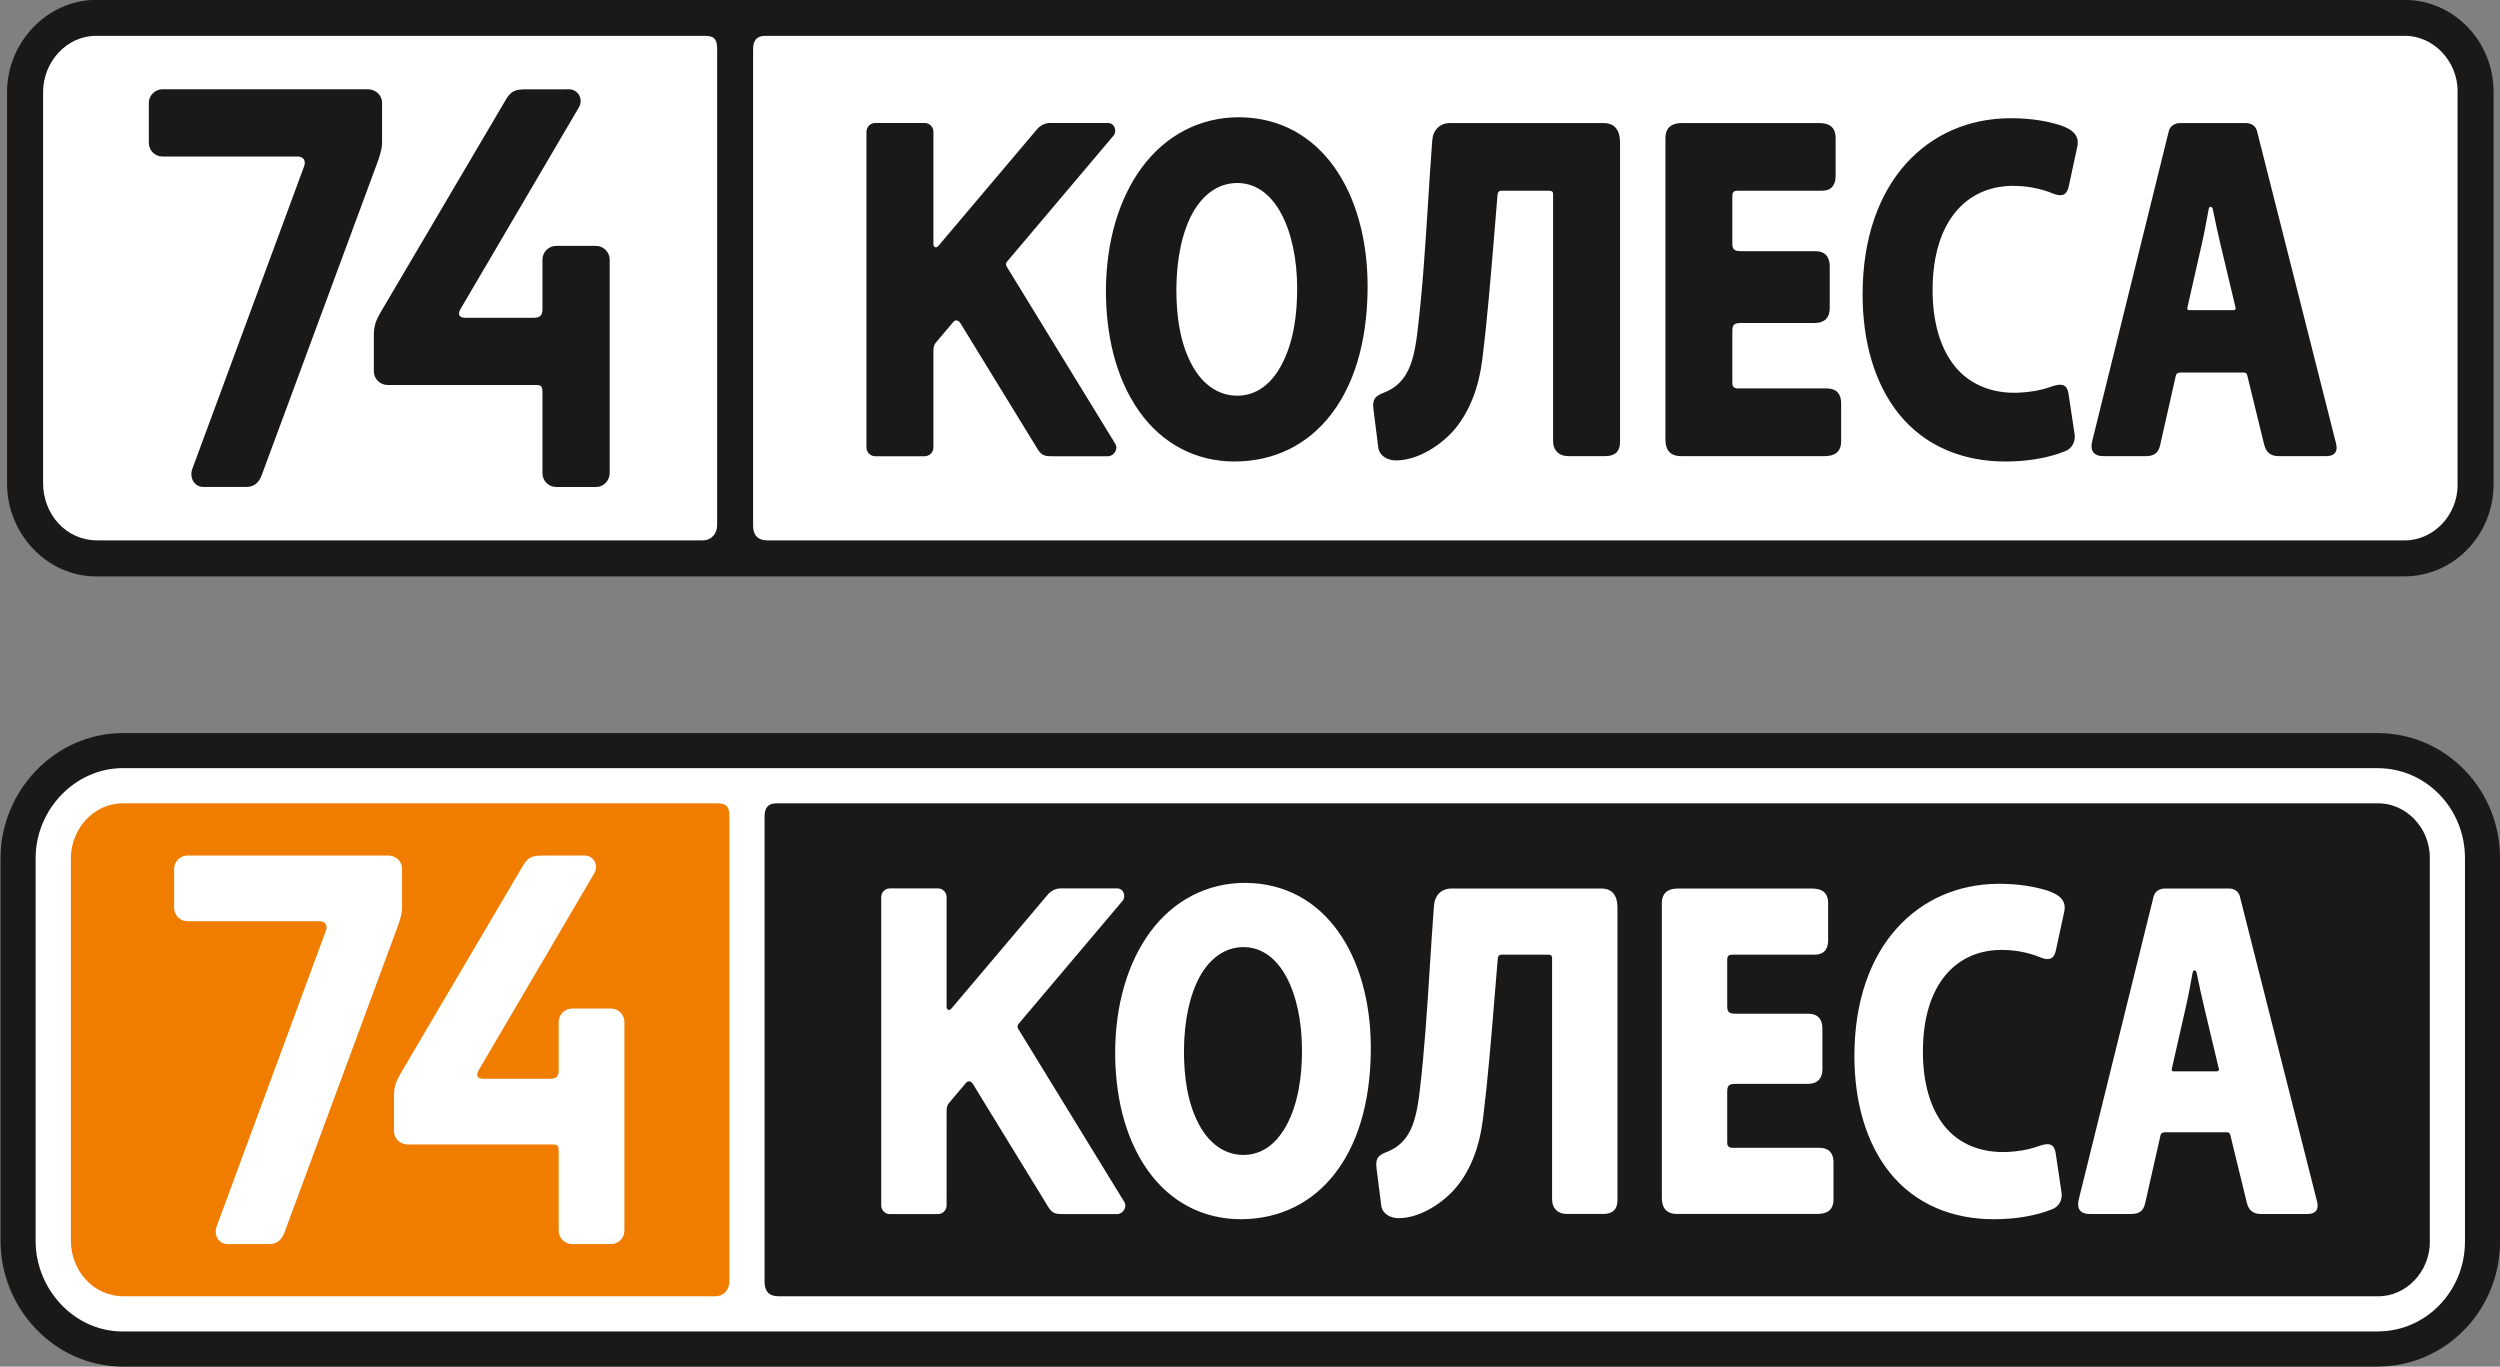 <?xml version="1.0" encoding="UTF-8"?>
<svg xmlns="http://www.w3.org/2000/svg" xmlns:xlink="http://www.w3.org/1999/xlink" width="285pt" height="155.8pt" viewBox="0 0 285 155.8" version="1.1">
<rect x="0" y="0" width="285" height="155.8" fill="#808080" stroke="none"/>
<defs>
<clipPath id="clip1">
  <path d="M 0 83 L 285 83 L 285 155.801 L 0 155.801 Z M 0 83 "/>
</clipPath>
<clipPath id="clip2">
  <path d="M 0 84 L 285 84 L 285 155.801 L 0 155.801 Z M 0 84 "/>
</clipPath>
</defs>
<g id="surface1">
<path style="fill-rule:evenodd;fill:rgb(100%,100%,100%);fill-opacity:1;stroke-width:2;stroke-linecap:butt;stroke-linejoin:miter;stroke:rgb(0%,0%,0%);stroke-opacity:1;stroke-miterlimit:4;" d="M 112.148 1537.062 L 2738.555 1537.062 C 2784.219 1537.062 2821.562 1498.859 2821.562 1452.141 L 2821.562 1006.945 C 2821.562 960.227 2784.219 922.023 2738.555 922.023 L 112.148 922.023 C 66.523 922.023 29.18 960.227 29.18 1006.945 L 29.18 1452.141 C 29.18 1498.859 66.523 1537.062 112.148 1537.062 Z M 112.148 1537.062 " transform="matrix(0.1,0,0,-0.1,0,155.8)"/>
<path style=" stroke:none;fill-rule:evenodd;fill:rgb(10.594%,9.813%,9.424%);fill-opacity:1;" d="M 27.988 53.27 C 27.965 53.297 27.953 53.312 27.98 53.285 C 27.984 53.277 27.988 53.273 27.988 53.27 Z M 27.988 53.27 "/>
<path style=" stroke:none;fill-rule:evenodd;fill:rgb(10.594%,9.813%,9.424%);fill-opacity:1;" d="M 43.555 16.297 C 43.555 17.031 43.227 17.969 42.988 18.625 L 29.848 54.133 C 29.531 54.992 29.004 55.523 28.043 55.512 L 23.188 55.512 C 22.113 55.512 21.578 54.402 21.918 53.473 L 34.672 18.953 C 34.898 18.348 34.594 17.844 33.953 17.844 L 18.523 17.844 C 18.117 17.844 17.711 17.68 17.418 17.391 L 17.418 17.387 C 17.129 17.098 16.965 16.684 16.965 16.277 L 16.965 11.73 C 16.965 10.871 17.684 10.18 18.527 10.176 L 41.914 10.176 C 42.805 10.176 43.555 10.816 43.555 11.734 Z M 59.965 10.184 L 64.871 10.18 C 65.902 10.18 66.543 11.305 65.996 12.234 L 52.496 35.234 C 52.152 35.816 52.332 36.227 53.031 36.227 L 60.867 36.227 C 61.539 36.227 61.84 35.938 61.84 35.273 L 61.84 29.598 C 61.84 28.73 62.547 28.031 63.418 28.031 L 67.938 28.031 C 68.789 28.031 69.504 28.73 69.504 29.594 L 69.504 53.938 C 69.504 54.797 68.812 55.523 67.941 55.516 L 63.41 55.516 C 62.551 55.52 61.84 54.812 61.84 53.957 L 61.84 44.742 C 61.84 44.145 61.785 43.891 61.129 43.891 L 44.207 43.891 C 43.34 43.891 42.617 43.203 42.617 42.336 L 42.617 38.125 C 42.617 37.211 42.879 36.473 43.34 35.691 L 57.707 11.293 C 58.293 10.285 58.922 10.188 59.965 10.184 Z M 59.965 10.184 "/>
<path style=" stroke:none;fill-rule:evenodd;fill:rgb(10.594%,9.813%,9.424%);fill-opacity:1;" d="M 61.906 35.883 L 61.914 35.875 L 61.898 35.887 C 61.895 35.895 61.891 35.895 61.906 35.883 Z M 61.906 35.883 "/>
<path style=" stroke:none;fill-rule:evenodd;fill:rgb(10.594%,9.813%,9.424%);fill-opacity:1;" d="M 11.012 -0.02 L 274.117 -0.02 L 274.117 -0.012 C 276.926 -0.012 279.473 1.176 281.312 3.086 C 283.133 4.977 284.262 7.582 284.262 10.445 L 284.27 10.445 L 284.27 55.242 L 284.262 55.242 C 284.262 58.109 283.133 60.715 281.312 62.605 C 279.473 64.516 276.926 65.703 274.117 65.703 L 274.117 65.711 L 10.965 65.711 C 5.25 65.711 0.805 60.723 0.805 55.168 L 0.805 10.465 C 0.805 4.895 5.324 -0.02 11.012 -0.02 Z M 81.754 59.887 L 81.754 5.594 C 81.754 4.551 81.484 4.086 80.363 4.086 L 10.973 4.086 C 7.504 4.086 4.914 7.148 4.914 10.473 L 4.914 55.098 C 4.914 58.547 7.461 61.602 11.086 61.602 L 80.113 61.602 C 81.109 61.602 81.754 60.828 81.754 59.887 Z M 85.855 5.594 L 85.855 59.922 C 85.855 60.977 86.367 61.602 87.465 61.602 L 274.117 61.602 L 274.117 61.609 C 275.762 61.609 277.262 60.902 278.359 59.766 C 279.477 58.605 280.172 57.004 280.172 55.242 L 280.16 55.242 L 280.16 10.445 L 280.172 10.445 C 280.172 8.684 279.477 7.086 278.359 5.926 C 277.266 4.785 275.762 4.078 274.117 4.078 L 274.117 4.086 L 87.207 4.086 C 86.246 4.086 85.855 4.66 85.855 5.594 Z M 85.855 5.594 "/>
<path style=" stroke:none;fill-rule:evenodd;fill:rgb(10.594%,9.813%,9.424%);fill-opacity:1;" d="M 141.285 13.367 C 146.008 13.402 149.664 15.598 152.145 19.102 C 154.598 22.566 155.887 27.316 155.906 32.504 C 155.922 37.59 154.93 43.117 151.738 47.254 C 149.074 50.703 145.285 52.594 140.754 52.613 C 136.297 52.613 132.484 50.562 129.906 46.945 C 127.074 42.977 126.074 37.91 126.074 33.133 C 126.094 27.52 127.574 22.609 130.176 19.086 C 132.844 15.469 136.762 13.352 141.285 13.367 Z M 135.98 24.25 C 134.777 26.414 134.129 29.449 134.105 32.934 C 134.098 35.914 134.492 39.199 136.012 41.84 C 137.094 43.723 138.797 45.109 141.055 45.109 C 143.184 45.105 144.867 43.836 146.027 41.723 C 147.492 39.059 147.887 35.77 147.879 32.785 C 147.859 29.535 147.238 26.539 146.059 24.352 C 144.926 22.242 143.27 20.902 141.141 20.863 C 138.816 20.824 137.066 22.301 135.98 24.25 Z M 163.277 16.004 C 163.363 14.836 164.121 14.027 165.32 14.027 L 182.812 14.027 C 184.164 14.027 184.684 14.977 184.684 16.203 L 184.684 50.406 C 184.684 51.48 184.09 51.996 183.035 51.996 L 178.758 51.996 C 177.738 51.996 177.055 51.348 177.055 50.309 L 177.055 22.164 C 177.055 21.809 176.879 21.746 176.555 21.746 L 171.184 21.746 C 170.852 21.746 170.738 21.934 170.715 22.246 C 170.609 23.645 170.488 24.992 170.379 26.34 C 169.973 31.277 169.566 36.262 168.984 40.953 L 168.984 40.965 C 168.594 44.129 167.57 46.758 166.012 48.719 C 164.484 50.637 161.695 52.496 159.129 52.488 C 158.246 52.484 157.309 52.035 157.133 51.086 L 156.57 46.641 C 156.402 45.32 156.969 45.086 157.898 44.707 C 159.59 44.012 160.508 42.68 161.004 40.973 C 161.27 40.062 161.449 39.004 161.59 37.832 C 162.172 32.969 162.484 28.047 162.797 23.137 C 162.945 20.738 163.098 18.348 163.277 16.004 Z M 230.109 44.766 C 227.301 44.887 224.578 43.961 222.777 41.664 C 221.184 39.637 220.316 36.695 220.316 33.07 L 220.32 33.07 L 220.32 33.066 L 220.316 33.066 C 220.316 29.039 221.336 26.059 222.996 24.09 C 224.598 22.195 226.812 21.234 229.301 21.191 C 230.938 21.164 232.586 21.457 234.094 22.082 C 235.012 22.461 235.629 22.254 235.836 21.258 L 236.809 16.742 C 237.195 15.07 235.602 14.473 234.379 14.129 C 232.656 13.648 230.84 13.465 229.062 13.477 C 224.438 13.516 220.27 15.312 217.246 18.699 C 214.211 22.105 212.336 27.117 212.336 33.562 L 212.328 33.562 L 212.328 33.566 L 212.336 33.566 C 212.336 38.949 213.703 43.699 216.41 47.109 C 219.43 50.914 223.844 52.617 228.613 52.613 C 230.895 52.609 233.305 52.289 235.43 51.438 C 236.211 51.129 236.629 50.34 236.504 49.5 L 235.812 44.902 C 235.609 43.52 234.672 43.789 233.676 44.133 C 232.527 44.531 231.324 44.715 230.109 44.766 Z M 258.109 50.66 L 256.184 42.781 C 256.129 42.535 255.977 42.465 255.738 42.465 L 248.586 42.465 C 248.34 42.465 248.102 42.551 248.047 42.816 L 246.254 50.758 C 246.051 51.66 245.527 52 244.629 52 L 239.82 52 C 238.691 52 238.234 51.41 238.516 50.277 L 247.246 14.938 C 247.391 14.348 247.965 14.031 248.531 14.031 C 251.031 14.023 253.547 14.031 256.055 14.031 C 256.633 14.031 257.152 14.359 257.297 14.938 L 266.301 50.52 C 266.422 50.988 266.402 51.34 266.211 51.605 C 265.965 51.934 265.539 52 265.164 52 L 259.781 52 C 258.84 52 258.336 51.57 258.109 50.66 Z M 250.969 27.98 L 249.367 35.043 C 249.324 35.23 249.352 35.355 249.562 35.355 L 254.629 35.355 C 254.82 35.355 254.895 35.246 254.852 35.062 L 253.164 27.984 C 252.84 26.625 252.547 25.254 252.266 23.887 C 252.188 23.5 251.859 23.441 251.781 23.883 C 251.531 25.254 251.281 26.621 250.973 27.977 L 250.969 27.977 Z M 109.047 36.035 C 108.992 36.02 109.023 36.031 109.066 36.047 C 109.066 36.043 109.062 36.039 109.055 36.039 Z M 105.406 52.012 L 99.785 52.012 C 99.238 52.012 98.777 51.566 98.777 51.012 L 98.777 15.023 C 98.777 14.465 99.227 14.02 99.781 14.02 L 105.41 14.02 C 105.961 14.02 106.41 14.469 106.41 15.02 L 106.41 27.812 C 106.41 28.203 106.727 28.328 106.984 28.023 L 118.215 14.742 C 118.57 14.316 119.113 14.02 119.676 14.02 L 126.324 14.02 C 127.059 14.02 127.379 14.945 126.934 15.473 L 114.805 29.824 C 114.621 30.039 114.664 30.234 114.805 30.461 L 127.145 50.598 C 127.512 51.199 126.977 52.012 126.305 52.012 L 120.062 52.012 C 119.277 52.012 118.789 52.02 118.309 51.234 L 109.504 36.871 C 109.289 36.52 108.949 36.383 108.672 36.711 L 106.711 39.031 C 106.43 39.359 106.41 39.676 106.41 40.082 L 106.41 51.016 C 106.41 51.559 105.953 52.012 105.406 52.012 Z M 206.922 36.824 L 198.52 36.824 C 197.797 36.824 197.488 36.93 197.488 37.703 L 197.488 43.66 C 197.488 44.105 197.699 44.285 198.18 44.285 L 198.18 44.281 L 208.262 44.281 C 209.324 44.281 209.891 44.879 209.891 45.957 L 209.891 50.266 C 209.891 51.547 209.164 52 207.969 52 L 191.672 52 C 190.379 52 189.859 51.289 189.859 50.09 C 189.859 38.641 189.859 27.188 189.859 15.738 C 189.863 14.531 190.59 14.027 191.73 14.027 L 207.359 14.027 C 208.547 14.027 209.262 14.488 209.262 15.762 L 209.262 20.066 C 209.262 21.078 208.789 21.742 207.715 21.742 L 198.254 21.742 C 197.824 21.742 197.488 21.75 197.488 22.328 L 197.488 27.75 C 197.488 28.523 197.797 28.633 198.52 28.633 L 206.93 28.633 C 208.074 28.633 208.59 29.285 208.59 30.379 L 208.59 35.164 C 208.59 36.219 207.965 36.82 206.922 36.82 Z M 206.922 36.824 "/>
<path style=" stroke:none;fill-rule:evenodd;fill:rgb(100%,100%,100%);fill-opacity:1;" d="M 14.035 87.566 L 271.09 87.566 L 271.09 87.574 C 273.84 87.578 276.324 88.734 278.121 90.602 C 279.898 92.449 281.004 94.996 281.004 97.793 L 281.008 97.793 L 281.008 141.562 L 281.004 141.562 C 281.004 144.359 279.898 146.906 278.121 148.754 C 276.324 150.621 273.84 151.777 271.094 151.781 L 271.094 151.789 L 13.992 151.789 C 8.406 151.789 4.062 146.914 4.062 141.488 L 4.062 97.812 C 4.062 92.371 8.48 87.566 14.035 87.566 Z M 14.035 87.566 "/>
<g clip-path="url(#clip1)" clip-rule="nonzero">
<path style="fill:none;stroke-width:79.999;stroke-linecap:butt;stroke-linejoin:round;stroke:rgb(10.594%,9.813%,9.424%);stroke-opacity:1;stroke-miterlimit:4;" d="M 140.352 682.336 L 2710.898 682.336 L 2710.898 682.258 C 2738.398 682.219 2763.242 670.656 2781.211 651.984 C 2798.984 633.508 2810.039 608.039 2810.039 580.07 L 2810.078 580.07 L 2810.078 142.375 L 2810.039 142.375 C 2810.039 114.406 2798.984 88.938 2781.211 70.461 C 2763.242 51.789 2738.398 40.227 2710.938 40.188 L 2710.938 40.109 L 139.922 40.109 C 84.062 40.109 40.625 88.859 40.625 143.117 L 40.625 579.875 C 40.625 634.289 84.805 682.336 140.352 682.336 Z M 140.352 682.336 " transform="matrix(0.1,0,0,-0.1,0,155.8)"/>
</g>
<path style=" stroke:none;fill-rule:evenodd;fill:rgb(10.594%,9.813%,9.424%);fill-opacity:1;" d="M 87.16 93.055 L 87.16 146.133 C 87.16 147.164 87.656 147.773 88.73 147.773 L 271.094 147.773 L 271.094 147.781 C 272.699 147.781 274.164 147.09 275.234 145.98 C 276.324 144.844 277.004 143.281 277.004 141.562 L 276.996 141.562 L 276.996 97.793 L 277.004 97.793 C 277.004 96.074 276.328 94.512 275.234 93.379 C 274.164 92.266 272.699 91.574 271.09 91.574 L 271.09 91.582 L 88.477 91.582 C 87.543 91.582 87.16 92.141 87.16 93.055 Z M 87.16 93.055 "/>
<path style=" stroke:none;fill-rule:evenodd;fill:rgb(94.139%,48.631%,0%);fill-opacity:1;" d="M 83.148 146.098 L 83.148 93.055 C 83.148 92.035 82.887 91.582 81.793 91.582 L 13.996 91.582 C 10.609 91.582 8.082 94.574 8.082 97.816 L 8.082 141.418 C 8.082 144.789 10.566 147.773 14.105 147.773 L 81.551 147.773 C 82.523 147.773 83.148 147.016 83.148 146.098 Z M 83.148 146.098 "/>
<path style=" stroke:none;fill-rule:evenodd;fill:rgb(100%,100%,100%);fill-opacity:1;" d="M 30.629 139.633 C 30.602 139.656 30.59 139.676 30.613 139.645 C 30.617 139.641 30.621 139.637 30.629 139.633 Z M 30.629 139.633 "/>
<path style=" stroke:none;fill-rule:evenodd;fill:rgb(100%,100%,100%);fill-opacity:1;" d="M 45.836 103.508 C 45.836 104.227 45.512 105.145 45.277 105.785 L 32.441 140.477 C 32.129 141.316 31.617 141.832 30.676 141.824 L 25.93 141.82 C 24.883 141.82 24.355 140.738 24.691 139.832 L 37.152 106.105 C 37.379 105.512 37.082 105.02 36.445 105.02 L 21.379 105.02 C 20.98 105.02 20.582 104.863 20.293 104.578 L 20.297 104.574 C 20.012 104.289 19.848 103.887 19.852 103.492 L 19.852 99.051 C 19.852 98.207 20.555 97.535 21.383 97.527 L 44.23 97.527 C 45.102 97.527 45.836 98.156 45.836 99.051 Z M 61.863 97.535 L 66.66 97.531 C 67.668 97.531 68.289 98.633 67.758 99.539 L 54.566 122.012 C 54.23 122.578 54.402 122.98 55.09 122.98 L 62.746 122.98 C 63.402 122.98 63.691 122.699 63.691 122.051 L 63.691 116.508 C 63.691 115.66 64.387 114.973 65.238 114.973 L 69.652 114.973 C 70.484 114.973 71.184 115.656 71.184 116.5 L 71.184 140.285 C 71.184 141.125 70.508 141.832 69.656 141.824 L 65.23 141.824 C 64.387 141.832 63.691 141.141 63.691 140.301 L 63.691 131.301 C 63.691 130.719 63.645 130.469 63.004 130.469 L 46.465 130.469 C 45.617 130.469 44.914 129.797 44.914 128.949 L 44.914 124.836 C 44.914 123.941 45.172 123.223 45.621 122.457 L 59.656 98.621 C 60.23 97.637 60.848 97.539 61.863 97.535 Z M 61.863 97.535 "/>
<path style=" stroke:none;fill-rule:evenodd;fill:rgb(100%,100%,100%);fill-opacity:1;" d="M 63.758 122.645 L 63.766 122.637 L 63.754 122.648 C 63.746 122.656 63.746 122.656 63.758 122.645 Z M 63.758 122.645 "/>
<path style=" stroke:none;fill-rule:evenodd;fill:rgb(100%,100%,100%);fill-opacity:1;" d="M 141.984 100.648 C 146.602 100.684 150.176 102.828 152.598 106.25 C 154.992 109.637 156.254 114.277 156.273 119.344 C 156.289 124.316 155.32 129.715 152.199 133.758 C 149.598 137.125 145.895 138.973 141.465 138.992 C 137.109 138.992 133.391 136.988 130.871 133.457 C 128.105 129.578 127.129 124.629 127.129 119.961 C 127.145 114.477 128.594 109.676 131.133 106.234 C 133.738 102.699 137.566 100.633 141.984 100.648 Z M 136.805 111.281 C 135.629 113.395 134.988 116.363 134.973 119.766 C 134.965 122.676 135.352 125.887 136.836 128.465 C 137.895 130.309 139.555 131.664 141.762 131.664 C 143.844 131.656 145.488 130.414 146.621 128.352 C 148.051 125.746 148.438 122.535 148.426 119.621 C 148.41 116.445 147.805 113.516 146.652 111.379 C 145.547 109.32 143.926 108.012 141.844 107.969 C 139.574 107.934 137.863 109.375 136.805 111.281 Z M 163.477 103.223 C 163.559 102.082 164.301 101.293 165.469 101.293 L 182.562 101.293 C 183.883 101.293 184.391 102.219 184.391 103.418 L 184.391 136.836 C 184.391 137.887 183.809 138.391 182.777 138.391 L 178.598 138.391 C 177.605 138.391 176.938 137.754 176.938 136.742 L 176.938 109.242 C 176.938 108.895 176.762 108.832 176.449 108.832 L 171.199 108.832 C 170.879 108.832 170.766 109.016 170.742 109.32 C 170.637 110.688 170.52 112.004 170.41 113.324 C 170.02 118.148 169.621 123.016 169.055 127.602 L 169.051 127.602 L 169.051 127.609 C 168.672 130.703 167.672 133.27 166.145 135.188 C 164.652 137.059 161.93 138.879 159.422 138.871 C 158.559 138.867 157.641 138.43 157.473 137.5 L 156.922 133.16 C 156.758 131.867 157.312 131.641 158.219 131.27 C 159.871 130.59 160.77 129.285 161.254 127.617 C 161.512 126.73 161.691 125.695 161.828 124.551 C 162.395 119.801 162.699 114.988 163.004 110.191 C 163.152 107.852 163.301 105.512 163.477 103.223 Z M 228.777 131.324 C 226.027 131.441 223.371 130.539 221.609 128.297 C 220.051 126.312 219.211 123.438 219.211 119.898 L 219.211 119.895 C 219.211 115.961 220.199 113.047 221.824 111.125 C 223.391 109.273 225.555 108.336 227.984 108.293 C 229.586 108.266 231.191 108.551 232.672 109.164 C 233.562 109.535 234.164 109.332 234.367 108.355 L 235.32 103.945 C 235.695 102.309 234.141 101.727 232.941 101.391 C 231.262 100.922 229.484 100.742 227.754 100.754 C 223.234 100.793 219.16 102.547 216.211 105.855 C 213.234 109.184 211.402 114.082 211.402 120.379 L 211.402 120.383 C 211.402 125.645 212.746 130.281 215.387 133.613 C 218.34 137.332 222.652 138.996 227.312 138.992 C 229.547 138.992 231.895 138.676 233.973 137.844 C 234.734 137.543 235.141 136.77 235.016 135.949 L 234.348 131.461 C 234.148 130.109 233.227 130.371 232.258 130.707 C 231.137 131.098 229.965 131.277 228.777 131.328 Z M 256.133 137.086 L 254.254 129.387 C 254.195 129.145 254.047 129.078 253.816 129.078 L 246.82 129.078 C 246.59 129.078 246.355 129.16 246.297 129.422 L 244.547 137.18 C 244.352 138.062 243.84 138.395 242.965 138.395 L 238.262 138.395 C 237.156 138.395 236.715 137.816 236.984 136.711 L 245.516 102.18 C 245.66 101.605 246.219 101.293 246.773 101.293 C 249.219 101.289 251.676 101.293 254.129 101.293 C 254.688 101.293 255.195 101.613 255.34 102.18 L 264.137 136.945 C 264.254 137.402 264.234 137.746 264.047 138.008 C 263.809 138.328 263.391 138.395 263.023 138.395 L 257.766 138.395 C 256.84 138.395 256.348 137.977 256.133 137.086 Z M 249.156 114.922 L 247.59 121.824 C 247.547 122.008 247.574 122.129 247.781 122.129 L 252.73 122.129 C 252.922 122.129 252.992 122.023 252.949 121.844 L 251.301 114.93 C 250.984 113.598 250.699 112.262 250.422 110.926 C 250.344 110.547 250.027 110.488 249.949 110.922 C 249.711 112.258 249.465 113.598 249.156 114.922 Z M 110.488 122.797 C 110.434 122.781 110.465 122.789 110.508 122.805 C 110.508 122.805 110.504 122.801 110.496 122.797 Z M 106.93 138.406 L 101.438 138.406 C 100.906 138.406 100.461 137.969 100.461 137.43 L 100.461 102.266 C 100.461 101.719 100.895 101.281 101.438 101.281 L 106.934 101.281 C 107.469 101.281 107.91 101.723 107.91 102.262 L 107.91 114.762 C 107.91 115.141 108.223 115.266 108.473 114.965 L 119.441 101.992 C 119.797 101.574 120.324 101.281 120.879 101.281 L 127.367 101.281 C 128.09 101.281 128.398 102.191 127.965 102.703 L 116.113 116.727 C 115.938 116.934 115.977 117.129 116.113 117.348 L 128.172 137.023 C 128.531 137.609 128.008 138.406 127.352 138.406 L 121.254 138.406 C 120.484 138.406 120.004 138.41 119.535 137.645 L 110.934 123.609 C 110.723 123.266 110.391 123.133 110.121 123.453 L 108.203 125.723 C 107.93 126.043 107.91 126.352 107.914 126.75 L 107.91 137.43 C 107.91 137.965 107.465 138.406 106.93 138.406 Z M 206.117 123.562 L 197.906 123.562 C 197.199 123.562 196.902 123.668 196.902 124.426 L 196.902 130.246 C 196.902 130.68 197.109 130.855 197.578 130.855 L 197.578 130.852 L 207.426 130.852 C 208.465 130.852 209.02 131.434 209.02 132.492 L 209.02 136.699 C 209.02 137.953 208.312 138.391 207.141 138.391 L 191.219 138.391 C 189.949 138.391 189.449 137.699 189.449 136.527 C 189.449 125.34 189.449 114.152 189.449 102.965 C 189.453 101.785 190.16 101.293 191.273 101.293 L 206.547 101.293 C 207.711 101.293 208.406 101.742 208.406 102.984 L 208.406 107.195 C 208.406 108.184 207.941 108.832 206.895 108.832 L 197.648 108.832 C 197.23 108.832 196.902 108.84 196.902 109.402 L 196.902 114.699 C 196.902 115.457 197.199 115.562 197.906 115.562 L 206.129 115.562 C 207.246 115.562 207.754 116.199 207.754 117.266 L 207.754 121.945 C 207.754 122.973 207.137 123.562 206.117 123.562 Z M 206.117 123.562 "/>
<g clip-path="url(#clip2)" clip-rule="nonzero">
<path style=" stroke:none;fill-rule:evenodd;fill:rgb(10.594%,9.813%,9.424%);fill-opacity:1;" d="M 14.035 84.309 L 271.09 84.309 C 271.234 84.309 271.379 84.32 271.516 84.336 C 273.215 84.391 274.812 84.77 276.273 85.41 C 276.609 85.559 276.949 85.727 277.289 85.914 C 277.609 86.09 277.93 86.281 278.246 86.492 C 279.047 87.027 279.797 87.652 280.465 88.348 C 281.047 88.953 281.574 89.621 282.047 90.34 C 282.496 91.035 282.895 91.797 283.23 92.617 C 283.574 93.453 283.836 94.293 283.996 95.125 C 284.137 95.832 284.219 96.582 284.242 97.375 C 284.258 97.512 284.27 97.652 284.27 97.793 L 284.27 141.562 C 284.27 141.703 284.258 141.848 284.242 141.984 C 284.191 143.66 283.84 145.262 283.23 146.738 C 283.047 147.188 282.895 147.535 282.773 147.773 C 282.637 148.039 282.449 148.363 282.215 148.746 C 281.703 149.574 281.113 150.332 280.465 151.008 C 279.984 151.504 279.473 151.961 278.938 152.371 C 278.387 152.789 277.805 153.164 277.203 153.488 C 276.621 153.801 275.984 154.082 275.297 154.32 C 274.098 154.734 272.836 154.977 271.52 155.02 C 271.379 155.039 271.238 155.047 271.094 155.047 L 271.09 155.047 C 270.992 155.047 270.898 155.043 270.805 155.035 L 13.992 155.035 L 13.992 155.047 L 13.992 155.035 C 10.246 155.035 6.934 153.418 4.566 150.902 C 2.234 148.422 0.816 145.051 0.816 141.488 L 0.805 141.488 L 0.805 97.812 L 0.816 97.812 C 0.816 94.227 2.262 90.867 4.609 88.406 C 7 85.914 10.316 84.32 14.035 84.32 Z M 270.863 90.828 L 14.035 90.828 L 14.035 90.816 C 12.195 90.816 10.531 91.625 9.32 92.891 C 8.074 94.191 7.309 95.953 7.309 97.812 L 7.324 97.812 L 7.324 141.488 L 7.309 141.488 C 7.309 143.352 8.062 145.129 9.301 146.445 C 10.504 147.719 12.152 148.539 13.992 148.539 L 13.992 148.527 L 13.992 148.539 L 270.867 148.539 C 270.941 148.535 271.016 148.531 271.09 148.531 L 271.09 148.527 L 271.094 148.527 L 271.094 148.531 C 271.82 148.531 272.523 148.41 273.176 148.184 C 273.473 148.082 273.789 147.938 274.121 147.758 C 274.426 147.594 274.719 147.406 274.988 147.199 C 275.273 146.984 275.539 146.75 275.777 146.5 C 276.129 146.137 276.434 145.746 276.688 145.332 C 276.754 145.234 276.84 145.062 276.965 144.82 C 277.102 144.551 277.188 144.375 277.223 144.293 C 277.535 143.523 277.723 142.684 277.754 141.801 C 277.742 141.723 277.742 141.641 277.742 141.562 C 277.742 141.484 277.742 141.41 277.754 141.332 L 277.754 97.793 C 277.754 97.34 277.703 96.867 277.605 96.371 C 277.508 95.883 277.379 95.445 277.223 95.062 C 277.059 94.668 276.848 94.27 276.594 93.883 C 276.359 93.52 276.09 93.176 275.777 92.855 C 275.438 92.504 275.062 92.188 274.656 91.918 C 274.504 91.812 274.34 91.715 274.16 91.617 C 274.004 91.531 273.84 91.449 273.648 91.367 C 272.922 91.047 272.137 90.859 271.324 90.828 C 271.246 90.832 271.172 90.836 271.09 90.836 C 271.016 90.836 270.938 90.832 270.863 90.828 Z M 270.863 90.828 "/>
</g>
<path style=" stroke:none;fill-rule:evenodd;fill:rgb(100%,100%,100%);fill-opacity:1;" d="M 14.035 87.566 L 271.09 87.566 L 271.09 87.574 C 273.84 87.578 276.324 88.734 278.121 90.602 C 279.898 92.449 281.004 94.996 281.004 97.793 L 281.008 97.793 L 281.008 141.562 L 281.004 141.562 C 281.004 144.359 279.898 146.906 278.121 148.754 C 276.324 150.621 273.84 151.777 271.094 151.781 L 271.094 151.789 L 13.992 151.789 C 8.406 151.789 4.062 146.914 4.062 141.488 L 4.062 97.812 C 4.062 92.371 8.48 87.566 14.035 87.566 Z M 14.035 87.566 "/>
<path style=" stroke:none;fill-rule:evenodd;fill:rgb(10.594%,9.813%,9.424%);fill-opacity:1;" d="M 87.16 93.055 L 87.16 146.133 C 87.16 147.164 87.656 147.773 88.73 147.773 L 271.094 147.773 L 271.094 147.781 C 272.699 147.781 274.164 147.09 275.234 145.98 C 276.324 144.844 277.004 143.281 277.004 141.562 L 276.996 141.562 L 276.996 97.793 L 277.004 97.793 C 277.004 96.074 276.324 94.512 275.234 93.379 C 274.164 92.266 272.699 91.574 271.09 91.574 L 271.09 91.582 L 88.477 91.582 C 87.543 91.582 87.16 92.141 87.16 93.055 Z M 87.16 93.055 "/>
<path style=" stroke:none;fill-rule:evenodd;fill:rgb(94.139%,48.631%,0%);fill-opacity:1;" d="M 83.148 146.098 L 83.148 93.055 C 83.148 92.035 82.887 91.582 81.793 91.582 L 13.996 91.582 C 10.609 91.582 8.082 94.574 8.082 97.816 L 8.082 141.418 C 8.082 144.789 10.566 147.773 14.105 147.773 L 81.551 147.773 C 82.523 147.773 83.148 147.016 83.148 146.098 Z M 83.148 146.098 "/>
<path style=" stroke:none;fill-rule:evenodd;fill:rgb(100%,100%,100%);fill-opacity:1;" d="M 30.629 139.633 C 30.602 139.656 30.59 139.676 30.613 139.645 C 30.617 139.641 30.621 139.637 30.629 139.633 Z M 30.629 139.633 "/>
<path style=" stroke:none;fill-rule:evenodd;fill:rgb(100%,100%,100%);fill-opacity:1;" d="M 45.836 103.508 C 45.836 104.227 45.512 105.145 45.277 105.785 L 32.441 140.477 C 32.129 141.316 31.617 141.832 30.676 141.824 L 25.93 141.82 C 24.883 141.82 24.355 140.738 24.691 139.832 L 37.152 106.105 C 37.379 105.512 37.082 105.02 36.445 105.02 L 21.379 105.02 C 20.98 105.02 20.582 104.863 20.293 104.578 L 20.297 104.574 C 20.012 104.289 19.848 103.887 19.852 103.492 L 19.852 99.051 C 19.852 98.207 20.555 97.535 21.383 97.527 L 44.23 97.527 C 45.102 97.527 45.836 98.156 45.836 99.051 Z M 61.863 97.535 L 66.66 97.531 C 67.668 97.531 68.289 98.633 67.758 99.539 L 54.566 122.012 C 54.23 122.578 54.402 122.98 55.09 122.98 L 62.746 122.98 C 63.402 122.98 63.691 122.699 63.691 122.051 L 63.691 116.508 C 63.691 115.66 64.387 114.973 65.238 114.973 L 69.652 114.973 C 70.484 114.973 71.184 115.656 71.184 116.5 L 71.184 140.285 C 71.184 141.125 70.508 141.832 69.656 141.824 L 65.23 141.824 C 64.387 141.832 63.691 141.141 63.691 140.301 L 63.691 131.301 C 63.691 130.719 63.645 130.469 63.004 130.469 L 46.465 130.469 C 45.617 130.469 44.914 129.797 44.914 128.949 L 44.914 124.836 C 44.914 123.941 45.172 123.223 45.621 122.457 L 59.656 98.621 C 60.23 97.637 60.848 97.539 61.863 97.535 Z M 61.863 97.535 "/>
<path style=" stroke:none;fill-rule:evenodd;fill:rgb(100%,100%,100%);fill-opacity:1;" d="M 63.758 122.645 L 63.766 122.637 L 63.754 122.648 C 63.746 122.656 63.746 122.656 63.758 122.645 Z M 63.758 122.645 "/>
<path style=" stroke:none;fill-rule:evenodd;fill:rgb(100%,100%,100%);fill-opacity:1;" d="M 141.984 100.648 C 146.602 100.684 150.176 102.828 152.598 106.25 C 154.992 109.637 156.254 114.277 156.273 119.344 C 156.289 124.316 155.32 129.715 152.199 133.758 C 149.598 137.125 145.895 138.973 141.465 138.992 C 137.109 138.992 133.391 136.988 130.871 133.457 C 128.105 129.578 127.129 124.629 127.129 119.961 C 127.145 114.477 128.594 109.676 131.133 106.234 C 133.738 102.699 137.566 100.633 141.984 100.648 Z M 136.805 111.281 C 135.629 113.395 134.988 116.363 134.973 119.766 C 134.965 122.676 135.352 125.887 136.836 128.465 C 137.895 130.309 139.555 131.664 141.762 131.664 C 143.844 131.656 145.488 130.414 146.621 128.352 C 148.051 125.746 148.438 122.535 148.426 119.621 C 148.41 116.445 147.805 113.516 146.652 111.379 C 145.547 109.32 143.926 108.012 141.844 107.969 C 139.574 107.934 137.863 109.375 136.805 111.281 Z M 163.477 103.223 C 163.559 102.082 164.301 101.293 165.469 101.293 L 182.562 101.293 C 183.883 101.293 184.391 102.219 184.391 103.418 L 184.391 136.836 C 184.391 137.887 183.809 138.391 182.777 138.391 L 178.598 138.391 C 177.605 138.391 176.938 137.754 176.938 136.742 L 176.938 109.242 C 176.938 108.895 176.762 108.832 176.449 108.832 L 171.199 108.832 C 170.879 108.832 170.766 109.016 170.742 109.32 C 170.637 110.688 170.52 112.004 170.41 113.324 C 170.02 118.148 169.621 123.016 169.055 127.602 L 169.051 127.602 L 169.051 127.609 C 168.672 130.703 167.672 133.27 166.145 135.188 C 164.652 137.059 161.93 138.879 159.422 138.871 C 158.559 138.867 157.641 138.43 157.473 137.5 L 156.922 133.16 C 156.758 131.867 157.312 131.641 158.219 131.27 C 159.871 130.59 160.77 129.285 161.254 127.617 C 161.512 126.73 161.691 125.695 161.828 124.551 C 162.395 119.801 162.699 114.988 163.004 110.191 C 163.152 107.852 163.301 105.512 163.477 103.223 Z M 228.777 131.324 C 226.027 131.441 223.371 130.539 221.609 128.297 C 220.051 126.312 219.211 123.438 219.211 119.898 L 219.211 119.895 C 219.211 115.961 220.199 113.047 221.824 111.125 C 223.391 109.273 225.555 108.336 227.984 108.293 C 229.586 108.266 231.191 108.551 232.672 109.164 C 233.562 109.535 234.164 109.332 234.367 108.355 L 235.32 103.945 C 235.695 102.309 234.141 101.727 232.941 101.391 C 231.262 100.922 229.484 100.742 227.754 100.754 C 223.234 100.793 219.16 102.547 216.211 105.855 C 213.234 109.184 211.402 114.082 211.402 120.379 L 211.402 120.383 C 211.402 125.645 212.746 130.281 215.387 133.613 C 218.34 137.332 222.652 138.996 227.312 138.992 C 229.547 138.992 231.895 138.676 233.973 137.844 C 234.734 137.543 235.141 136.77 235.016 135.949 L 234.348 131.461 C 234.148 130.109 233.227 130.371 232.258 130.707 C 231.137 131.098 229.965 131.277 228.777 131.328 Z M 256.133 137.086 L 254.254 129.387 C 254.195 129.145 254.047 129.078 253.816 129.078 L 246.82 129.078 C 246.59 129.078 246.355 129.16 246.297 129.422 L 244.547 137.18 C 244.352 138.062 243.84 138.395 242.965 138.395 L 238.262 138.395 C 237.156 138.395 236.715 137.816 236.984 136.711 L 245.516 102.18 C 245.66 101.605 246.219 101.293 246.773 101.293 C 249.219 101.289 251.676 101.293 254.129 101.293 C 254.688 101.293 255.195 101.613 255.34 102.18 L 264.137 136.945 C 264.254 137.402 264.234 137.746 264.047 138.008 C 263.809 138.328 263.391 138.395 263.023 138.395 L 257.766 138.395 C 256.84 138.395 256.348 137.977 256.133 137.086 Z M 249.156 114.922 L 247.59 121.824 C 247.547 122.008 247.574 122.129 247.781 122.129 L 252.73 122.129 C 252.922 122.129 252.992 122.023 252.949 121.844 L 251.301 114.93 C 250.984 113.598 250.699 112.262 250.422 110.926 C 250.344 110.547 250.027 110.488 249.949 110.922 C 249.711 112.258 249.465 113.598 249.156 114.922 Z M 110.488 122.797 C 110.434 122.781 110.465 122.789 110.508 122.805 C 110.508 122.805 110.504 122.801 110.496 122.797 Z M 106.93 138.406 L 101.438 138.406 C 100.906 138.406 100.461 137.969 100.461 137.43 L 100.461 102.266 C 100.461 101.719 100.895 101.281 101.438 101.281 L 106.934 101.281 C 107.469 101.281 107.91 101.723 107.91 102.262 L 107.91 114.762 C 107.91 115.141 108.223 115.266 108.473 114.965 L 119.441 101.992 C 119.797 101.574 120.324 101.281 120.879 101.281 L 127.367 101.281 C 128.09 101.281 128.398 102.191 127.965 102.703 L 116.113 116.727 C 115.938 116.934 115.977 117.129 116.113 117.348 L 128.172 137.023 C 128.531 137.609 128.008 138.406 127.352 138.406 L 121.254 138.406 C 120.484 138.406 120.004 138.41 119.535 137.645 L 110.934 123.609 C 110.723 123.266 110.391 123.133 110.121 123.453 L 108.203 125.723 C 107.93 126.043 107.91 126.352 107.914 126.75 L 107.91 137.43 C 107.91 137.965 107.465 138.406 106.93 138.406 Z M 206.117 123.562 L 197.906 123.562 C 197.199 123.562 196.902 123.668 196.902 124.426 L 196.902 130.246 C 196.902 130.68 197.109 130.855 197.578 130.855 L 197.578 130.852 L 207.426 130.852 C 208.465 130.852 209.02 131.434 209.02 132.492 L 209.02 136.699 C 209.02 137.953 208.312 138.391 207.141 138.391 L 191.219 138.391 C 189.949 138.391 189.449 137.699 189.449 136.527 C 189.449 125.34 189.449 114.152 189.449 102.965 C 189.453 101.785 190.16 101.293 191.273 101.293 L 206.547 101.293 C 207.711 101.293 208.406 101.742 208.406 102.984 L 208.406 107.195 C 208.406 108.184 207.941 108.832 206.895 108.832 L 197.648 108.832 C 197.23 108.832 196.902 108.84 196.902 109.402 L 196.902 114.699 C 196.902 115.457 197.199 115.562 197.906 115.562 L 206.129 115.562 C 207.246 115.562 207.754 116.199 207.754 117.266 L 207.754 121.945 C 207.754 122.973 207.137 123.562 206.117 123.562 Z M 206.117 123.562 "/>
</g>
</svg>
